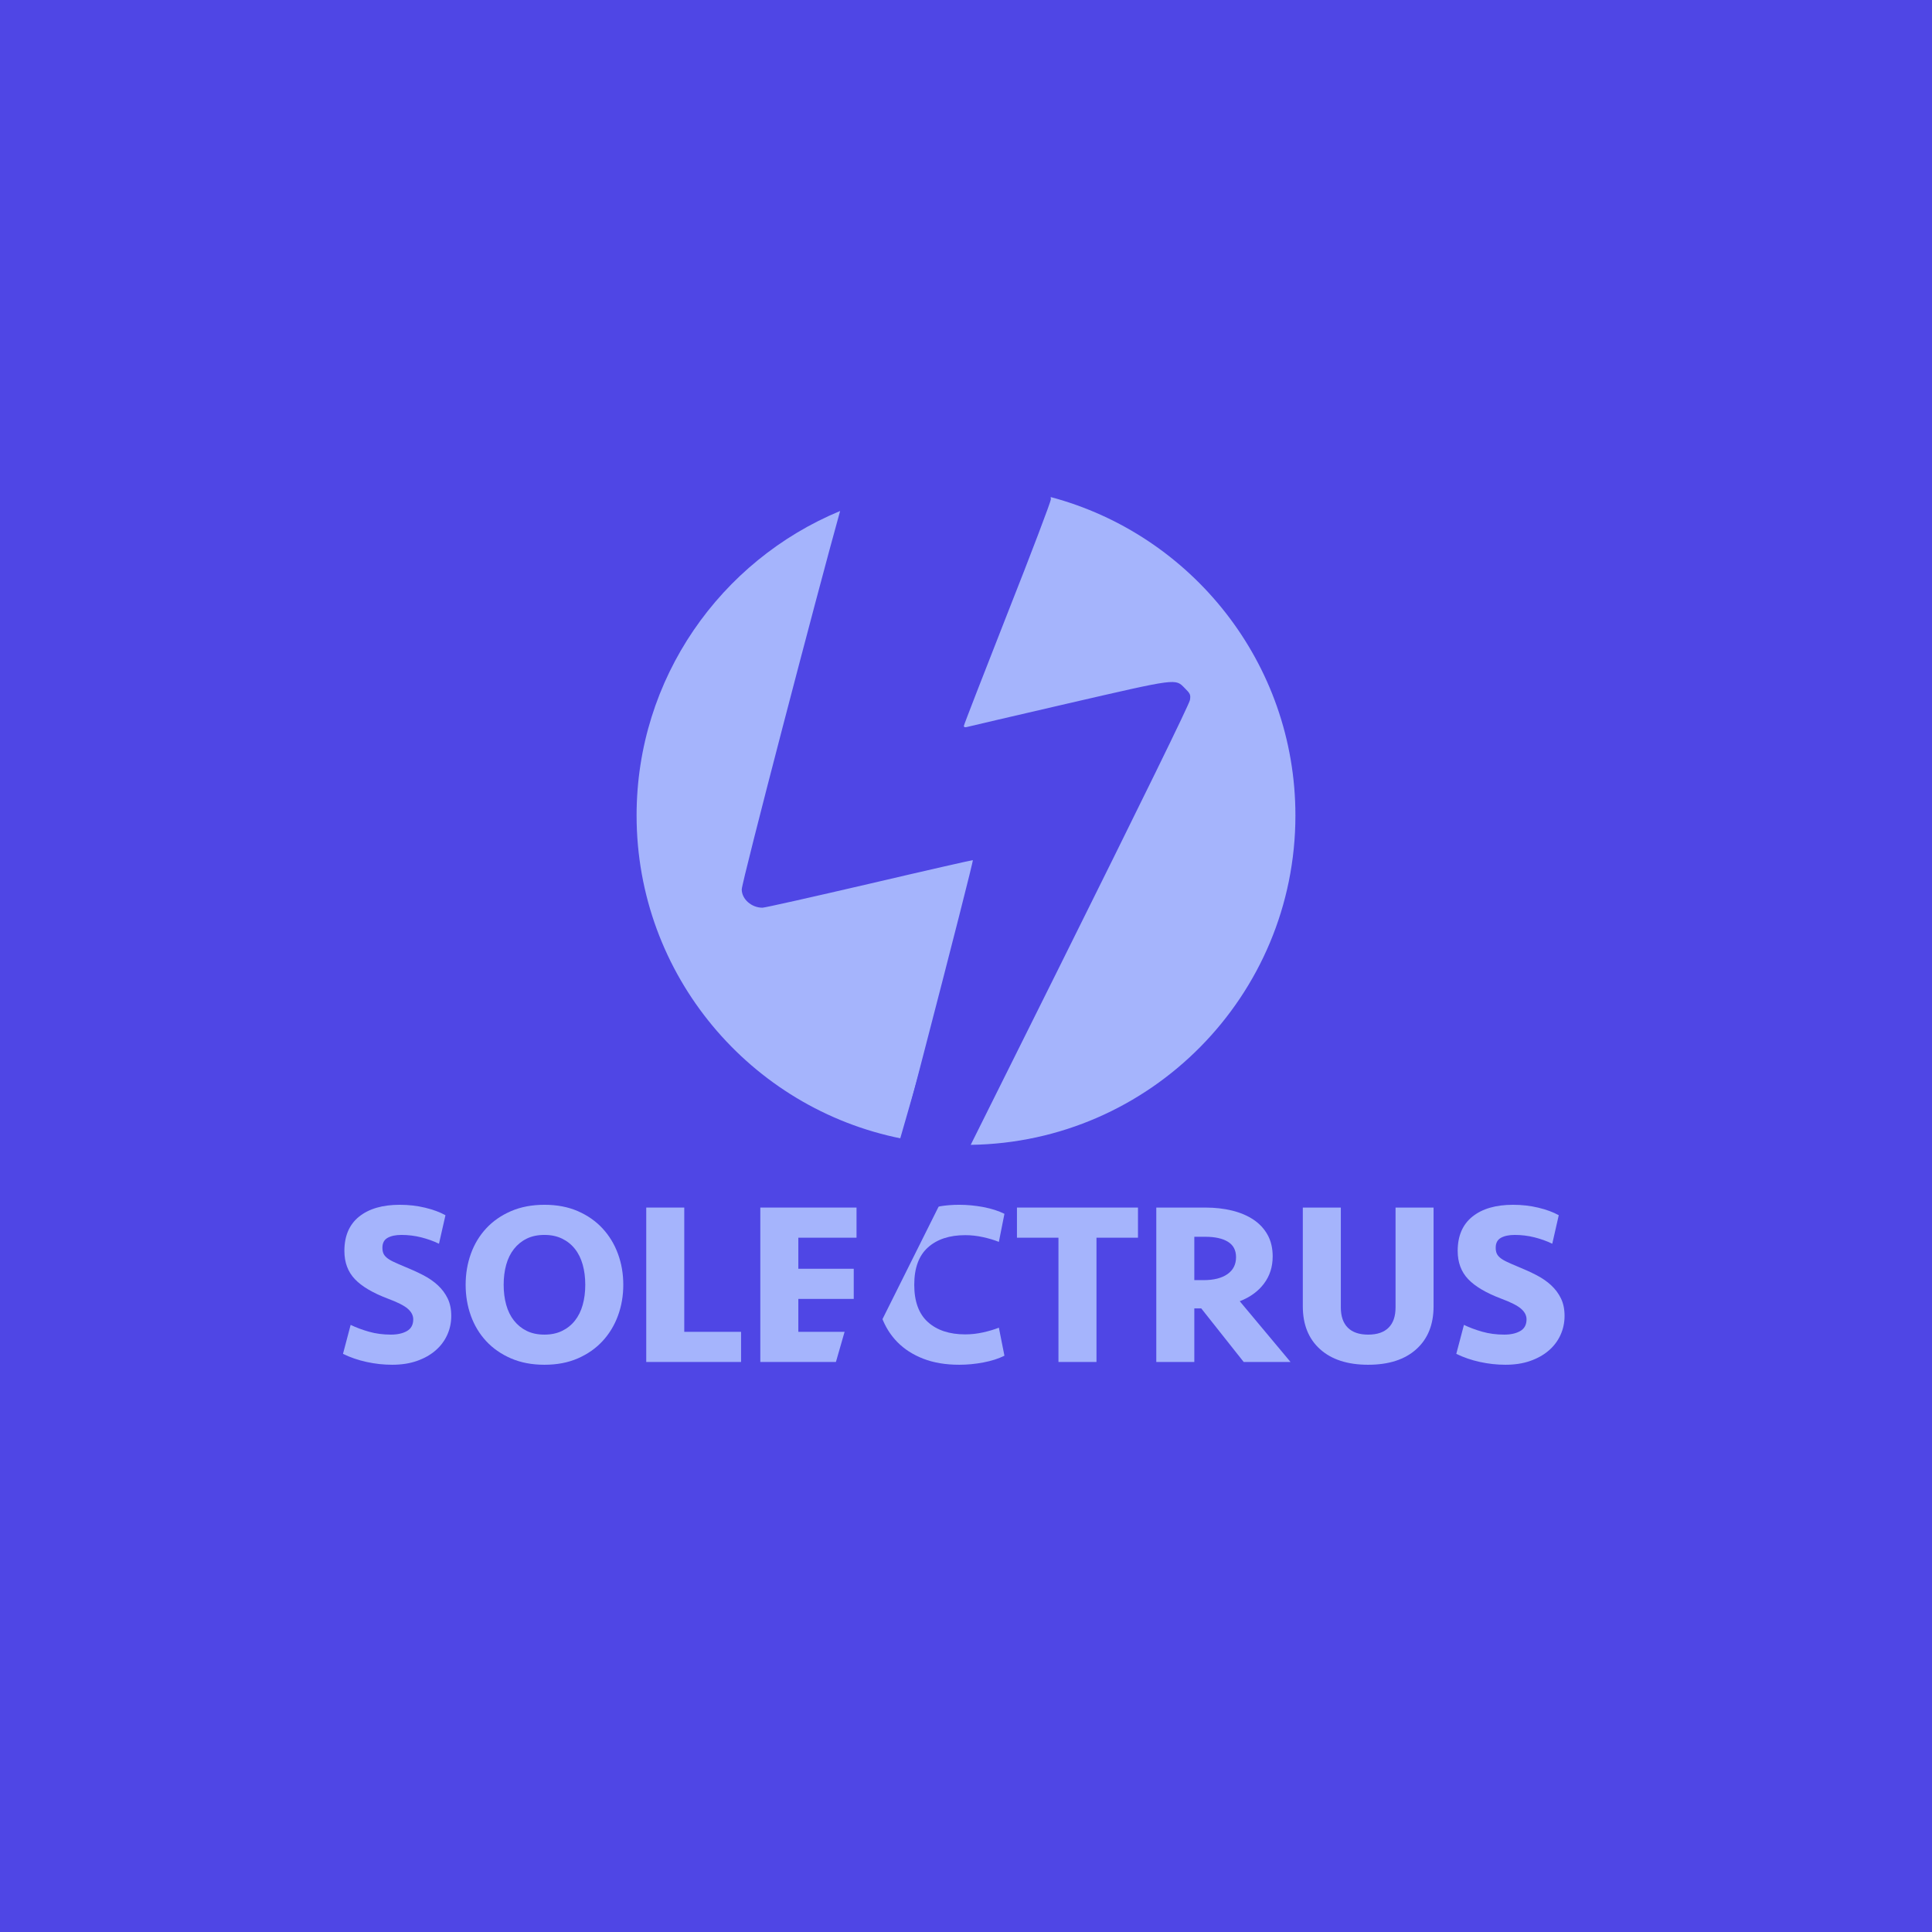 <svg clip-rule="evenodd" fill-rule="evenodd" stroke-linejoin="round" stroke-miterlimit="2" viewBox="0 0 5000 5000" xmlns="http://www.w3.org/2000/svg"><path d="m0 0h5000v5000h-5000z" fill="#4f46e5"/><g fill="#a5b4fc" fill-rule="nonzero"><path d="m1167.87 3405.37c0 17.6-3.5 34.1-10.5 49.5s-17.1 28.8-30.3 40.2-29.2 20.4-48 27-40.2 9.9-64.2 9.9c-22 0-44-2.4-66-7.2s-42.4-11.8-61.2-21l19.8-75c14 6.8 29.8 12.7 47.4 17.7s36.6 7.5 57 7.5c16.8 0 30.6-3.1 41.4-9.3s16.2-16.3 16.2-30.3c0-10-4.7-19.1-14.1-27.3s-26.5-16.9-51.3-26.1c-39.2-14.8-67.8-31.7-85.8-50.7s-27-43.3-27-72.9c0-38.8 12.7-68.4 38.1-88.8s60.5-30.6 105.3-30.6c22.8 0 44.6 2.5 65.4 7.5s38.4 11.5 52.8 19.5l-16.8 73.8c-14-6.8-29.3-12.3-45.9-16.5s-33.7-6.3-51.3-6.3c-14.8 0-26.7 2.5-35.7 7.5s-13.5 13.5-13.5 25.5c0 5.6.8 10.4 2.4 14.4s4.5 7.8 8.7 11.4 10.1 7.2 17.7 10.8 17.2 7.8 28.8 12.6c16.8 6.8 32.6 14 47.4 21.6s27.6 16.4 38.4 26.4 19.3 21.4 25.5 34.2 9.3 27.8 9.3 45z"/><path d="m1613.07 3324.97c0 28.4-4.6 55.1-13.8 80.1s-22.5 46.9-39.9 65.7-38.7 33.7-63.9 44.7-54 16.5-86.4 16.5-61.3-5.5-86.7-16.5-46.8-25.9-64.2-44.7-30.6-40.7-39.6-65.7-13.5-51.7-13.5-80.1 4.5-55.1 13.5-80.1 22.2-46.9 39.6-65.7 38.8-33.7 64.2-44.7 54.3-16.5 86.7-16.5 61.2 5.5 86.4 16.5 46.5 25.9 63.9 44.7 30.7 40.7 39.9 65.7 13.8 51.7 13.8 80.1zm-204 129c17.2 0 32.4-3.2 45.6-9.6s24.3-15.3 33.3-26.7 15.7-25 20.1-40.8 6.6-33.1 6.6-51.9-2.2-36.1-6.6-51.9-11.1-29.4-20.1-40.8-20.1-20.3-33.3-26.7-28.4-9.6-45.6-9.6c-17.6 0-32.9 3.2-45.9 9.6s-24 15.3-33 26.7-15.7 25-20.1 40.8-6.6 33.1-6.6 51.9 2.2 36.1 6.6 51.9 11.1 29.4 20.1 40.8 20 20.3 33 26.7 28.3 9.6 45.9 9.6z"/><path d="m1770.87 3125.17v321.6h147v78h-245.4v-399.6z"/><path d="m1967.67 3125.17h249v78h-150.6v80.4h143.4v78h-143.4v85.2h152.4v78h-250.8z"/><path d="m2482.47 3117.97c20.8 0 41.7 2 62.7 6s39.1 9.8 54.3 17.4l-14.4 72.6c-12-4.8-25.7-8.9-41.1-12.3s-30.7-5.1-45.9-5.1c-40.8 0-73 10.6-96.6 31.8s-35.4 53.4-35.4 96.6 11.8 75.4 35.4 96.6 55.8 31.8 96.6 31.8c15.2 0 30.5-1.7 45.9-5.1s29.1-7.5 41.1-12.3l14.4 72.6c-15.2 7.6-33.3 13.4-54.3 17.4s-41.9 6-62.7 6c-35.2 0-66.2-5.2-93-15.6s-49.2-24.8-67.2-43.2-31.6-40.2-40.8-65.4-13.8-52.8-13.8-82.8 4.6-57.6 13.8-82.8 22.8-47 40.8-65.4 40.4-32.8 67.2-43.2 57.8-15.6 93-15.6z"/><path d="m2945.07 3125.17v78h-107.4v321.6h-98.4v-321.6h-107.4v-78z"/><path d="m3293.67 3251.77c0 26.8-7.5 50.2-22.5 70.2s-35.9 35.2-62.7 45.6l131.4 157.2h-121.2l-109.8-138.6h-18v138.6h-98.4v-399.6h127.2c24.8 0 47.8 2.6 69 7.8s39.6 13 55.2 23.4 27.8 23.5 36.6 39.3 13.2 34.5 13.2 56.1zm-94.8 1.8c0-18-7-31.3-21-39.9s-33.6-12.9-58.8-12.9h-28.2v112.2h24c26.4 0 47-5.2 61.8-15.6s22.2-25 22.2-43.8z"/><path d="m3611.67 3125.17h98.4v255.6c0 47.2-14.9 84.2-44.7 111s-71.3 40.2-124.5 40.2-94.7-13.4-124.5-40.2-44.7-63.8-44.7-111v-255.6h98.4v258.6c0 22.8 6 40.2 18 52.2s29.6 18 52.8 18 40.8-6 52.8-18 18-29.4 18-52.2z"/><path d="m4049.07 3405.37c0 17.6-3.5 34.1-10.5 49.5s-17.1 28.8-30.3 40.2-29.2 20.4-48 27-40.2 9.9-64.2 9.9c-22 0-44-2.4-66-7.2s-42.4-11.8-61.2-21l19.8-75c14 6.8 29.8 12.7 47.4 17.7s36.6 7.5 57 7.5c16.8 0 30.6-3.1 41.4-9.3s16.2-16.3 16.2-30.3c0-10-4.7-19.1-14.1-27.3s-26.5-16.9-51.3-26.1c-39.2-14.8-67.8-31.7-85.8-50.7s-27-43.3-27-72.9c0-38.8 12.7-68.4 38.1-88.8s60.5-30.6 105.3-30.6c22.8 0 44.6 2.5 65.4 7.5s38.4 11.5 52.8 19.5l-16.8 73.8c-14-6.8-29.3-12.3-45.9-16.5s-33.7-6.3-51.3-6.3c-14.8 0-26.7 2.5-35.7 7.5s-13.5 13.5-13.5 25.5c0 5.6.8 10.4 2.4 14.4s4.5 7.8 8.7 11.4 10.1 7.2 17.7 10.8 17.2 7.8 28.8 12.6c16.8 6.8 32.6 14 47.4 21.6s27.6 16.4 38.4 26.4 19.3 21.4 25.5 34.2 9.3 27.8 9.3 45z"/><path d="m2719.1 1286.37c364.523 96.831 633.42 429.286 633.42 824.051 0 466.47-375.457 845.934-840.328 852.428 61.795-123.934 140.222-281.323 224.148-449.889 220.973-444.15 342.14-691.707 343.304-701.537 1.942-13.47.777-16.383-13.203-30.218-25.244-25.483-16.312-26.575-304.082 39.683-139.807 32.402-257.478 59.706-260.973 60.797-4.271 1.093-6.99 0-6.99-2.912 0-2.548 50.873-133.245 112.622-290.517 62.136-156.909 112.623-290.517 112.623-295.979 0-1.974-.184-3.945-.541-5.907zm-544.888 36.096c-58.531 209.697-254.579 960.451-254.579 979.341 0 25.12 25.243 47.327 53.593 47.327 6.214 0 130.875-28.032 276.508-61.889 146.02-34.221 266.409-61.525 267.963-61.162 1.554.728-55.534 224.624-126.603 498.032-22.118 84.629-41.398 158.849-57.799 222.499-390.795-77.571-685.809-422.703-685.809-836.193 0-355.147 217.633-659.864 526.726-787.955z"/></g><path d="m2074.59 3833.33 368.631-1281.47 229.106 83.421-597.737 1198.05z" fill="#4f46e5"/></svg>
